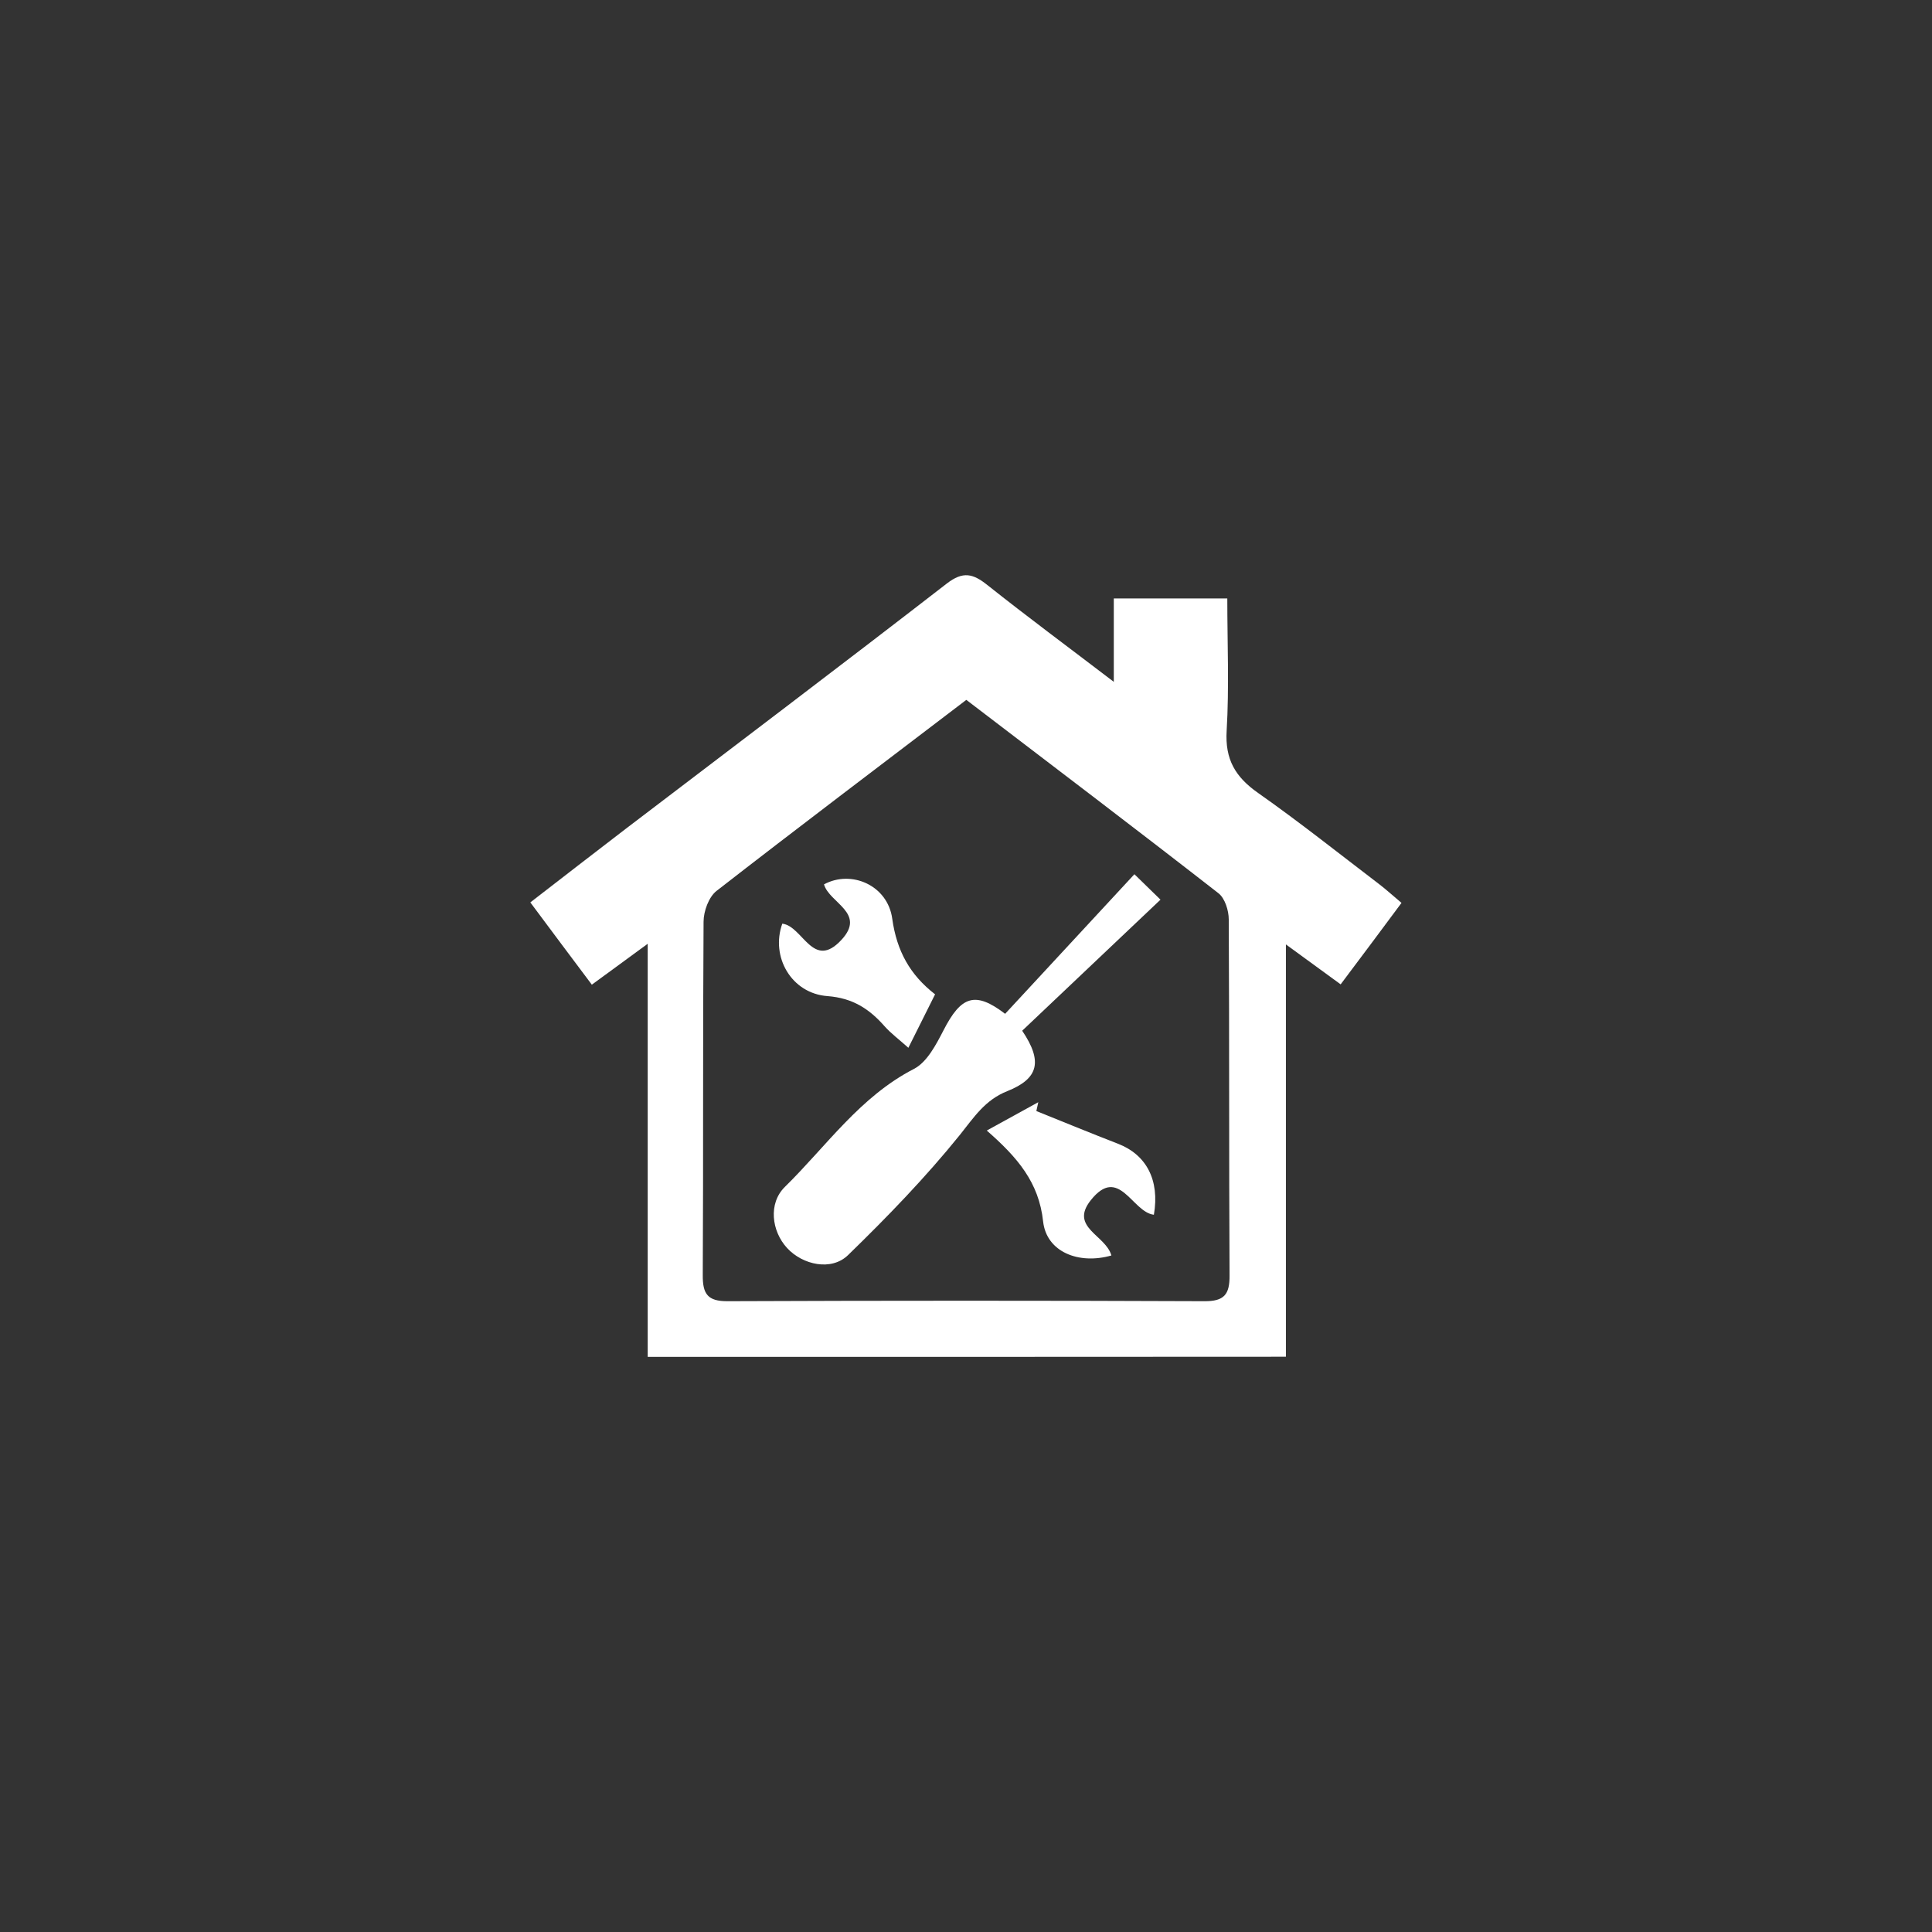 <?xml version="1.0" encoding="utf-8"?>
<!-- Generator: Adobe Illustrator 24.2.1, SVG Export Plug-In . SVG Version: 6.00 Build 0)  -->
<svg version="1.1" xmlns="http://www.w3.org/2000/svg" xmlns:xlink="http://www.w3.org/1999/xlink" x="0px" y="0px"
	 viewBox="0 0 120 120" style="enable-background:new 0 0 120 120;" xml:space="preserve">
<rect x="0" y="0" width="120" height="120" fill="#333333" stroke="none"/>
<style type="text/css">
	.st0{fill:#FFFFFF;}
	.st1{fill:url(#SVGID_1_);}
	.st2{opacity:0.1;}
	.st3{fill:url(#SVGID_2_);}
	.st4{fill:#0D3779;}
	.st5{fill:url(#SVGID_3_);}
	.st6{fill:url(#SVGID_4_);}
	.st7{fill:url(#SVGID_5_);}
	.st8{fill:url(#SVGID_6_);}
	.st9{fill:url(#SVGID_7_);}
	.st10{fill:url(#SVGID_8_);stroke:#0D3779;stroke-width:0.25;stroke-miterlimit:10;}
	.st11{fill:url(#SVGID_9_);}
	.st12{fill:url(#SVGID_10_);}
	.st13{fill:none;stroke:#999999;stroke-width:0.25;stroke-miterlimit:10;}
	.st14{fill:url(#SVGID_11_);}
	.st15{fill:#BCBEC0;}
	.st16{fill:url(#SVGID_12_);}
	.st17{fill:url(#SVGID_13_);}
	.st18{fill:url(#SVGID_14_);}
	.st19{fill:url(#SVGID_15_);}
	.st20{fill:url(#SVGID_16_);}
	.st21{fill:url(#SVGID_17_);}
	.st22{fill:none;}
	.st23{fill:#0066FF;}
	.st24{opacity:0.25;}
	.st25{fill:url(#SVGID_18_);}
	.st26{fill:url(#SVGID_19_);}
	.st27{fill:url(#SVGID_20_);}
	.st28{fill:url(#SVGID_21_);}
	.st29{fill:url(#SVGID_22_);}
	.st30{fill:url(#SVGID_23_);}
	.st31{fill:url(#SVGID_24_);}
	.st32{fill:url(#SVGID_25_);stroke:#0D3779;stroke-width:0.25;stroke-miterlimit:10;}
	.st33{fill:url(#SVGID_26_);}
	.st34{fill:url(#SVGID_27_);}
	.st35{fill:url(#SVGID_28_);}
	.st36{fill:url(#SVGID_29_);}
	.st37{fill:url(#SVGID_30_);}
	.st38{fill:url(#SVGID_31_);}
	.st39{fill:url(#SVGID_32_);}
	.st40{fill:url(#SVGID_33_);}
	.st41{fill:url(#SVGID_34_);}
	.st42{fill:url(#SVGID_35_);}
	.st43{fill:url(#SVGID_36_);}
	.st44{fill:url(#SVGID_37_);}
	.st45{fill:url(#SVGID_38_);}
	.st46{fill:url(#SVGID_39_);}
	.st47{fill:url(#SVGID_40_);}
	.st48{fill:url(#SVGID_41_);}
	.st49{fill:url(#SVGID_42_);stroke:#0D3779;stroke-width:0.25;stroke-miterlimit:10;}
	.st50{fill:url(#SVGID_43_);}
	.st51{fill:url(#SVGID_44_);}
	.st52{fill:url(#SVGID_45_);}
	.st53{fill:url(#SVGID_46_);}
	.st54{fill:url(#SVGID_47_);}
	.st55{fill:url(#SVGID_48_);}
	.st56{fill:url(#SVGID_49_);}
	.st57{fill:url(#SVGID_50_);}
	.st58{fill:url(#SVGID_51_);}
	.st59{fill:url(#SVGID_52_);}
	.st60{fill:url(#SVGID_53_);}
	.st61{fill:url(#SVGID_54_);}
	.st62{fill:url(#SVGID_55_);}
	.st63{fill:url(#SVGID_56_);}
	.st64{fill:url(#SVGID_57_);}
	.st65{fill:url(#SVGID_58_);}
	.st66{fill:url(#SVGID_59_);stroke:#0D3779;stroke-width:0.25;stroke-miterlimit:10;}
	.st67{fill:url(#SVGID_60_);}
	.st68{fill:url(#SVGID_61_);}
	.st69{fill:url(#SVGID_62_);}
	.st70{fill:url(#SVGID_63_);}
	.st71{fill:url(#SVGID_64_);}
	.st72{fill:url(#SVGID_65_);}
	.st73{fill:url(#SVGID_66_);}
	.st74{fill:url(#SVGID_67_);}
	.st75{fill:url(#SVGID_68_);}
	.st76{fill:url(#SVGID_69_);}
	.st77{fill:url(#SVGID_70_);}
	.st78{fill:url(#SVGID_71_);}
	.st79{fill:url(#SVGID_72_);}
	.st80{fill:url(#SVGID_73_);}
	.st81{fill:url(#SVGID_74_);}
	.st82{fill:url(#SVGID_75_);}
	.st83{fill:url(#SVGID_76_);stroke:#0D3779;stroke-width:0.25;stroke-miterlimit:10;}
	.st84{fill:url(#SVGID_77_);}
	.st85{fill:url(#SVGID_78_);}
	.st86{fill:url(#SVGID_79_);}
	.st87{fill:url(#SVGID_80_);}
	.st88{fill:url(#SVGID_81_);}
	.st89{fill:url(#SVGID_82_);}
	.st90{fill:url(#SVGID_83_);}
	.st91{fill:url(#SVGID_84_);}
	.st92{fill:url(#SVGID_85_);}
	.st93{fill:url(#SVGID_86_);}
	.st94{fill:url(#SVGID_87_);}
	.st95{fill:url(#SVGID_88_);}
	.st96{fill:url(#SVGID_89_);}
	.st97{fill:url(#SVGID_90_);}
	.st98{fill:url(#SVGID_91_);}
	.st99{fill:url(#SVGID_92_);}
	.st100{fill:url(#SVGID_93_);stroke:#0D3779;stroke-width:0.25;stroke-miterlimit:10;}
	.st101{fill:url(#SVGID_94_);}
	.st102{fill:url(#SVGID_95_);}
	.st103{fill:url(#SVGID_96_);}
	.st104{fill:url(#SVGID_97_);}
	.st105{fill:url(#SVGID_98_);}
	.st106{fill:url(#SVGID_99_);}
	.st107{fill:url(#SVGID_100_);}
	.st108{fill:url(#SVGID_101_);}
	.st109{fill:url(#SVGID_102_);}
	.st110{clip-path:url(#SVGID_104_);fill:#BE1E2D;}
	.st111{clip-path:url(#SVGID_104_);fill:#231F20;}
	.st112{clip-path:url(#SVGID_104_);fill:#27AAE1;}
	.st113{opacity:0.58;}
	.st114{fill:#CCFF99;}
	.st115{fill:none;stroke:#339933;stroke-miterlimit:10;}
	.st116{clip-path:url(#SVGID_106_);fill:#BE1E2D;}
	.st117{clip-path:url(#SVGID_106_);fill:#231F20;}
	.st118{clip-path:url(#SVGID_106_);fill:#27AAE1;}
	.st119{fill:url(#SVGID_107_);}
	.st120{fill:url(#SVGID_108_);}
	.st121{fill:#999999;}
	.st122{clip-path:url(#SVGID_110_);fill:#BE1E2D;}
	.st123{clip-path:url(#SVGID_110_);fill:#231F20;}
	.st124{clip-path:url(#SVGID_110_);fill:#27AAE1;}
	.st125{fill:#686868;}
	.st126{fill:url(#SVGID_111_);}
	.st127{fill:url(#SVGID_112_);}
	.st128{fill:url(#SVGID_113_);}
	.st129{fill:none;stroke:#0066CC;stroke-miterlimit:10;}
	.st130{fill:url(#SVGID_114_);}
	.st131{fill:none;stroke:#2E7AF1;stroke-miterlimit:10;}
	.st132{fill:#091025;}
	.st133{clip-path:url(#SVGID_116_);fill:#BE1E2D;}
	.st134{clip-path:url(#SVGID_116_);fill:#231F20;}
	.st135{clip-path:url(#SVGID_116_);fill:#27AAE1;}
	.st136{fill:url(#SVGID_117_);}
	.st137{fill:url(#SVGID_118_);}
	.st138{fill:url(#SVGID_119_);}
	.st139{clip-path:url(#SVGID_121_);fill:#BE1E2D;}
	.st140{clip-path:url(#SVGID_121_);fill:#231F20;}
	.st141{clip-path:url(#SVGID_121_);fill:#27AAE1;}
	.st142{opacity:0.1;fill:url(#SVGID_122_);}
	.st143{fill:url(#SVGID_123_);}
	.st144{fill:url(#SVGID_124_);}
	.st145{clip-path:url(#SVGID_126_);}
	.st146{fill:#2D78F5;}
	.st147{fill:#CCCCCC;}
	.st148{fill:none;stroke:#FFFFFF;stroke-width:0.1;stroke-miterlimit:10;}
	.st149{fill:url(#SVGID_127_);}
	.st150{clip-path:url(#SVGID_129_);fill:#BE1E2D;}
	.st151{clip-path:url(#SVGID_129_);fill:#231F20;}
	.st152{clip-path:url(#SVGID_129_);fill:#27AAE1;}
	.st153{fill:url(#SVGID_130_);}
	.st154{fill:url(#SVGID_131_);}
	.st155{fill:#BCBCBC;}
	.st156{fill:#DEDFE2;}
	.st157{fill:url(#SVGID_132_);}
	.st158{opacity:0.19;fill:#BCBCBC;}
	.st159{opacity:0.19;fill:none;stroke:#BCBCBC;stroke-miterlimit:10;}
	.st160{fill:url(#SVGID_133_);}
	.st161{fill:#333333;}
	.st162{fill:#0066CC;}
	.st163{fill:url(#SVGID_134_);stroke:url(#SVGID_135_);stroke-miterlimit:10;}
	.st164{fill:none;stroke:#074D74;stroke-width:0.5;stroke-miterlimit:10;}
	.st165{fill:#0D4E87;}
	.st166{fill:#CECECE;}
	.st167{fill:#99CCFF;}
	.st168{fill:#E6E6E6;stroke:#666666;stroke-miterlimit:10;}
	.st169{fill:#666666;}
	.st170{fill:url(#SVGID_136_);}
	.st171{fill:url(#SVGID_137_);}
	.st172{fill:url(#SVGID_138_);}
	.st173{fill:url(#SVGID_139_);}
	.st174{fill:url(#SVGID_140_);}
	.st175{fill:url(#SVGID_141_);}
	.st176{fill:url(#SVGID_142_);}
	.st177{fill:url(#SVGID_143_);}
	.st178{fill:url(#SVGID_144_);}
	.st179{fill:url(#SVGID_145_);stroke:url(#SVGID_146_);stroke-miterlimit:10;}
	.st180{fill:url(#SVGID_147_);}
	.st181{fill:url(#SVGID_148_);}
	.st182{fill:url(#SVGID_149_);}
	.st183{fill:url(#SVGID_150_);}
	.st184{fill:url(#SVGID_151_);}
	.st185{fill:url(#SVGID_152_);}
	.st186{fill:url(#SVGID_153_);}
	.st187{fill:url(#SVGID_154_);stroke:url(#SVGID_155_);stroke-miterlimit:10;}
	.st188{fill:url(#SVGID_156_);}
	.st189{fill:url(#SVGID_157_);}
	.st190{fill:url(#SVGID_158_);}
	.st191{fill:url(#SVGID_159_);}
	.st192{fill:url(#SVGID_160_);}
	.st193{fill:url(#SVGID_161_);}
	.st194{fill:url(#SVGID_162_);}
	.st195{clip-path:url(#SVGID_164_);fill:#BE1E2D;}
	.st196{clip-path:url(#SVGID_164_);fill:#231F20;}
	.st197{clip-path:url(#SVGID_164_);fill:#27AAE1;}
	.st198{fill:url(#SVGID_165_);}
	.st199{fill:url(#SVGID_166_);}
	.st200{fill:url(#SVGID_167_);}
	.st201{fill:url(#SVGID_168_);}
	.st202{fill:url(#SVGID_169_);}
	.st203{fill:url(#SVGID_170_);}
	.st204{fill:url(#SVGID_171_);}
	.st205{fill:url(#SVGID_172_);stroke:#0D3779;stroke-width:0.25;stroke-miterlimit:10;}
	.st206{fill:url(#SVGID_173_);}
	.st207{fill:url(#SVGID_174_);}
	.st208{fill:url(#SVGID_175_);}
	.st209{fill:url(#SVGID_176_);}
	.st210{fill:url(#SVGID_177_);}
	.st211{fill:url(#SVGID_178_);}
	.st212{fill:url(#SVGID_179_);}
	.st213{fill:url(#SVGID_180_);}
	.st214{fill:url(#SVGID_181_);}
	.st215{clip-path:url(#SVGID_183_);fill:#BE1E2D;}
	.st216{clip-path:url(#SVGID_183_);fill:#231F20;}
	.st217{clip-path:url(#SVGID_183_);fill:#27AAE1;}
	.st218{clip-path:url(#SVGID_185_);fill:#BE1E2D;}
	.st219{clip-path:url(#SVGID_185_);fill:#231F20;}
	.st220{clip-path:url(#SVGID_185_);fill:#27AAE1;}
	.st221{fill:#E2E2E2;}
	.st222{fill:#070707;}
	.st223{fill:#373737;}
	.st224{fill:#1D1D1D;}
	.st225{fill:#121212;}
	.st226{fill:#313131;}
	.st227{fill:#242424;}
	.st228{fill:#3C3C3C;}
	.st229{fill:#434343;}
	.st230{fill:#2B2B2B;}
	.st231{fill:#0A0A0A;}
	.st232{fill:#0E0E0E;}
	.st233{fill:#404040;}
	.st234{fill:#181818;}
	.st235{fill:#111111;}
	.st236{fill:#E3E3E3;}
	.st237{fill:#E7E7E7;}
	.st238{fill:#E8E8E8;}
	.st239{fill:#F0F0F0;}
	.st240{fill:#F2F2F2;}
	.st241{fill:#E5E5E5;}
	.st242{fill:#EEEEEE;}
	.st243{fill:#EBEBEB;}
	.st244{fill:#EAEAEA;}
	.st245{fill:#FCFCFC;}
	.st246{fill:#F7F7F7;}
	.st247{fill:#F9F9F9;}
	.st248{fill:#F4F4F4;}
	.st249{fill:#F6F6F6;}
	.st250{fill:url(#SVGID_186_);}
	.st251{fill:url(#SVGID_187_);}
	.st252{fill:url(#SVGID_188_);}
	.st253{fill:url(#SVGID_189_);}
	.st254{clip-path:url(#SVGID_191_);fill:#BE1E2D;}
	.st255{clip-path:url(#SVGID_191_);fill:#231F20;}
	.st256{clip-path:url(#SVGID_191_);fill:#27AAE1;}
	.st257{clip-path:url(#SVGID_193_);fill:#BE1E2D;}
	.st258{clip-path:url(#SVGID_193_);fill:#231F20;}
	.st259{clip-path:url(#SVGID_193_);fill:#27AAE1;}
	.st260{clip-path:url(#SVGID_195_);fill:#BE1E2D;}
	.st261{clip-path:url(#SVGID_195_);fill:#231F20;}
	.st262{clip-path:url(#SVGID_195_);fill:#27AAE1;}
	.st263{clip-path:url(#SVGID_197_);fill:#BE1E2D;}
	.st264{clip-path:url(#SVGID_197_);fill:#231F20;}
	.st265{clip-path:url(#SVGID_197_);fill:#27AAE1;}
	.st266{fill:url(#SVGID_198_);}
	.st267{fill:url(#SVGID_199_);}
	.st268{fill:url(#SVGID_200_);}
	.st269{fill:url(#SVGID_201_);}
	.st270{fill:url(#SVGID_202_);}
	.st271{fill:url(#SVGID_203_);}
	.st272{fill:url(#SVGID_204_);}
	.st273{fill:url(#SVGID_205_);}
	.st274{fill:#F73232;stroke:#FFFFFF;stroke-width:0.5;stroke-miterlimit:10;}
	.st275{fill:#F73232;}
	.st276{clip-path:url(#SVGID_207_);fill:#BE1E2D;}
	.st277{clip-path:url(#SVGID_207_);fill:#231F20;}
	.st278{clip-path:url(#SVGID_207_);fill:#27AAE1;}
	.st279{fill:url(#SVGID_208_);}
	.st280{fill:url(#SVGID_209_);}
	.st281{fill:url(#SVGID_210_);}
	.st282{opacity:0.1;fill:url(#SVGID_211_);}
	.st283{fill:url(#SVGID_212_);}
	.st284{fill:url(#SVGID_213_);}
	.st285{fill:url(#SVGID_214_);}
	.st286{fill:url(#SVGID_215_);}
	.st287{fill:url(#SVGID_216_);}
	.st288{fill:url(#SVGID_217_);}
	.st289{fill:url(#SVGID_218_);}
	.st290{fill:url(#SVGID_219_);}
	.st291{fill:url(#SVGID_220_);}
	.st292{fill:url(#SVGID_221_);}
	.st293{fill:url(#SVGID_222_);}
	.st294{fill:url(#SVGID_223_);}
	.st295{fill:url(#SVGID_224_);}
	.st296{fill:url(#SVGID_225_);}
	.st297{fill:url(#SVGID_226_);}
	.st298{fill:url(#SVGID_227_);}
	.st299{fill:url(#SVGID_228_);stroke:url(#SVGID_229_);stroke-miterlimit:10;}
	.st300{fill:url(#SVGID_230_);}
	.st301{fill:url(#SVGID_231_);}
	.st302{fill:url(#SVGID_232_);}
	.st303{fill:url(#SVGID_233_);}
	.st304{fill:url(#SVGID_234_);}
	.st305{fill:url(#SVGID_235_);}
	.st306{fill:url(#SVGID_236_);}
	.st307{fill:#686868;stroke:#686868;stroke-width:0.5;stroke-miterlimit:10;}
	.st308{clip-path:url(#SVGID_238_);}
	.st309{clip-path:url(#SVGID_240_);fill:#BE1E2D;}
	.st310{clip-path:url(#SVGID_240_);fill:#231F20;}
	.st311{clip-path:url(#SVGID_240_);fill:#27AAE1;}
	.st312{fill:url(#SVGID_241_);}
	.st313{fill:url(#SVGID_242_);}
	.st314{fill:url(#SVGID_243_);}
	.st315{opacity:0.1;fill:url(#SVGID_244_);}
	.st316{fill:url(#SVGID_245_);}
	.st317{fill:url(#SVGID_246_);}
	.st318{fill:url(#SVGID_247_);}
	.st319{fill:url(#SVGID_248_);}
	.st320{fill:url(#SVGID_249_);}
	.st321{fill:url(#SVGID_250_);}
	.st322{fill:url(#SVGID_251_);}
	.st323{fill:url(#SVGID_252_);}
	.st324{fill:url(#SVGID_253_);}
	.st325{fill:url(#SVGID_254_);}
	.st326{fill:url(#SVGID_255_);}
	.st327{fill:url(#SVGID_256_);}
	.st328{fill:url(#SVGID_257_);}
	.st329{fill:url(#SVGID_258_);}
	.st330{fill:url(#SVGID_259_);}
	.st331{fill:url(#SVGID_260_);}
	.st332{fill:url(#SVGID_261_);stroke:url(#SVGID_262_);stroke-miterlimit:10;}
	.st333{fill:url(#SVGID_263_);}
	.st334{fill:url(#SVGID_264_);}
	.st335{fill:url(#SVGID_265_);}
	.st336{fill:url(#SVGID_266_);}
	.st337{fill:url(#SVGID_267_);}
	.st338{fill:url(#SVGID_268_);}
	.st339{fill:url(#SVGID_269_);}
	.st340{clip-path:url(#SVGID_271_);}
	.st341{clip-path:url(#SVGID_273_);fill:#BE1E2D;}
	.st342{clip-path:url(#SVGID_273_);fill:#231F20;}
	.st343{clip-path:url(#SVGID_273_);fill:#27AAE1;}
	.st344{opacity:0.1;fill:url(#SVGID_274_);}
	.st345{fill:url(#SVGID_275_);}
	.st346{fill:url(#SVGID_276_);}
	.st347{fill:url(#SVGID_277_);stroke:url(#SVGID_278_);stroke-miterlimit:10;}
	.st348{fill:url(#SVGID_279_);}
	.st349{fill:url(#SVGID_280_);}
	.st350{fill:url(#SVGID_281_);}
	.st351{fill:url(#SVGID_282_);}
	.st352{fill:url(#SVGID_283_);}
	.st353{fill:url(#SVGID_284_);}
	.st354{fill:url(#SVGID_285_);}
	.st355{clip-path:url(#SVGID_287_);}
	.st356{clip-path:url(#SVGID_289_);fill:#BE1E2D;}
	.st357{clip-path:url(#SVGID_289_);fill:#231F20;}
	.st358{clip-path:url(#SVGID_289_);fill:#27AAE1;}
	.st359{opacity:0.1;fill:url(#SVGID_290_);}
	.st360{fill:url(#SVGID_291_);}
	.st361{fill:url(#SVGID_292_);}
	.st362{fill:url(#SVGID_293_);}
	.st363{fill:url(#SVGID_294_);}
	.st364{fill:url(#SVGID_295_);}
	.st365{fill:url(#SVGID_296_);}
	.st366{fill:url(#SVGID_297_);}
	.st367{fill:url(#SVGID_298_);stroke:url(#SVGID_299_);stroke-miterlimit:10;}
	.st368{fill:url(#SVGID_300_);}
	.st369{fill:url(#SVGID_301_);}
	.st370{fill:url(#SVGID_302_);}
	.st371{fill:url(#SVGID_303_);}
	.st372{fill:url(#SVGID_304_);}
	.st373{fill:url(#SVGID_305_);}
	.st374{fill:url(#SVGID_306_);}
	.st375{clip-path:url(#SVGID_308_);}
	.st376{clip-path:url(#SVGID_310_);fill:#BE1E2D;}
	.st377{clip-path:url(#SVGID_310_);fill:#231F20;}
	.st378{clip-path:url(#SVGID_310_);fill:#27AAE1;}
	.st379{fill:url(#SVGID_311_);}
	.st380{fill:url(#SVGID_312_);}
	.st381{fill:url(#SVGID_313_);}
	.st382{opacity:0.1;fill:url(#SVGID_314_);}
	.st383{fill:url(#SVGID_315_);}
	.st384{fill:url(#SVGID_316_);}
	.st385{fill:url(#SVGID_317_);}
	.st386{fill:url(#SVGID_318_);}
	.st387{fill:url(#SVGID_319_);stroke:url(#SVGID_320_);stroke-miterlimit:10;}
	.st388{fill:url(#SVGID_321_);}
	.st389{fill:url(#SVGID_322_);}
	.st390{fill:url(#SVGID_323_);}
	.st391{fill:url(#SVGID_324_);}
	.st392{fill:url(#SVGID_325_);}
	.st393{fill:url(#SVGID_326_);}
	.st394{fill:url(#SVGID_327_);}
	.st395{clip-path:url(#SVGID_329_);}
	.st396{clip-path:url(#SVGID_331_);}
	.st397{clip-path:url(#SVGID_333_);}
	.st398{clip-path:url(#SVGID_335_);}
	.st399{clip-path:url(#SVGID_337_);}
	.st400{clip-path:url(#SVGID_339_);}
	.st401{clip-path:url(#SVGID_341_);}
	.st402{clip-path:url(#SVGID_343_);}
	.st403{clip-path:url(#SVGID_345_);}
	.st404{clip-path:url(#SVGID_347_);}
	.st405{clip-path:url(#SVGID_349_);}
	.st406{clip-path:url(#SVGID_351_);}
	.st407{opacity:0.19;fill:#FFFFFF;}
	.st408{fill:url(#SVGID_356_);}
	.st409{fill:none;stroke:#FFFFFF;stroke-width:2;stroke-miterlimit:10;}
	.st410{fill:none;stroke:#FFFFFF;stroke-width:0.5;stroke-miterlimit:10;}
	.st411{clip-path:url(#SVGID_358_);}
	.st412{fill:url(#SVGID_361_);}
	.st413{fill:url(#SVGID_362_);}
	.st414{fill:url(#SVGID_363_);}
	.st415{fill:url(#SVGID_364_);}
	.st416{fill:url(#SVGID_365_);}
	.st417{fill:url(#SVGID_366_);}
	.st418{fill:#7D97F4;}
	.st419{fill:url(#SVGID_367_);}
	.st420{fill:url(#SVGID_368_);}
	.st421{fill:url(#SVGID_369_);}
	.st422{fill:url(#SVGID_370_);}
	.st423{fill:url(#SVGID_371_);}
	.st424{fill:url(#SVGID_372_);}
	.st425{fill:url(#SVGID_373_);}
	.st426{fill:url(#SVGID_374_);}
	.st427{fill:url(#SVGID_375_);}
	.st428{fill:url(#SVGID_376_);}
	.st429{fill:url(#SVGID_377_);}
	.st430{fill:url(#SVGID_378_);}
	.st431{fill:url(#SVGID_379_);}
	.st432{fill:url(#SVGID_380_);}
	.st433{fill:url(#SVGID_381_);}
	.st434{fill:url(#SVGID_382_);}
	.st435{fill:url(#SVGID_383_);}
	.st436{fill:url(#SVGID_384_);}
	.st437{fill:url(#SVGID_385_);}
	.st438{fill:url(#SVGID_386_);}
	.st439{fill:url(#SVGID_387_);}
	.st440{fill:url(#SVGID_388_);}
	.st441{fill:url(#SVGID_389_);}
	.st442{fill:url(#SVGID_390_);}
	.st443{fill:url(#SVGID_391_);}
	.st444{fill:url(#SVGID_392_);}
	.st445{fill:url(#SVGID_393_);}
	.st446{fill:url(#SVGID_394_);}
	.st447{fill:url(#SVGID_395_);}
	.st448{fill:url(#SVGID_396_);}
	.st449{fill:url(#SVGID_397_);}
	.st450{fill:url(#SVGID_398_);}
	.st451{fill:url(#SVGID_399_);}
	.st452{fill:url(#SVGID_400_);}
	.st453{fill:url(#SVGID_401_);}
	.st454{fill:url(#SVGID_402_);}
	.st455{fill:url(#SVGID_403_);}
	.st456{fill:url(#SVGID_404_);}
	.st457{fill:url(#SVGID_405_);}
	.st458{fill:url(#SVGID_406_);}
	.st459{fill:url(#SVGID_407_);}
	.st460{fill:url(#SVGID_408_);}
	.st461{fill:url(#SVGID_409_);}
	.st462{fill:url(#SVGID_410_);}
	.st463{fill:url(#SVGID_411_);}
	.st464{fill:url(#SVGID_412_);}
	.st465{fill:url(#SVGID_413_);}
	.st466{fill:url(#SVGID_414_);}
	.st467{fill:url(#SVGID_415_);}
	.st468{fill:url(#SVGID_416_);}
	.st469{fill:url(#SVGID_417_);}
	.st470{fill:url(#SVGID_418_);}
	.st471{fill:url(#SVGID_419_);}
	.st472{fill:url(#SVGID_420_);}
	.st473{fill:url(#SVGID_421_);}
	.st474{fill:url(#SVGID_422_);}
	.st475{fill:url(#SVGID_423_);}
	.st476{clip-path:url(#SVGID_425_);fill:#BE1E2D;}
	.st477{clip-path:url(#SVGID_425_);fill:#231F20;}
	.st478{clip-path:url(#SVGID_425_);fill:#27AAE1;}
	.st479{opacity:0.51;}
	.st480{opacity:0.51;fill:#FFFFFF;}
	.st481{opacity:0.22;fill:url(#SVGID_426_);}
	.st482{fill:url(#SVGID_427_);}
	.st483{fill:#27AAE1;}
	.st484{fill:url(#SVGID_428_);}
	.st485{fill:url(#SVGID_429_);}
	.st486{fill:url(#SVGID_430_);}
	.st487{fill:url(#SVGID_431_);}
	.st488{fill:url(#SVGID_432_);}
	.st489{fill:url(#SVGID_433_);}
	.st490{fill:url(#SVGID_434_);}
	.st491{fill:url(#SVGID_435_);}
	.st492{fill:url(#SVGID_436_);}
	.st493{fill:url(#SVGID_437_);}
	.st494{fill:url(#SVGID_438_);}
	.st495{fill:url(#SVGID_439_);}
	.st496{fill:url(#SVGID_440_);}
	.st497{fill:url(#SVGID_441_);}
	.st498{fill:url(#SVGID_442_);}
	.st499{fill:url(#SVGID_443_);}
	.st500{fill:url(#SVGID_444_);}
	.st501{fill:url(#SVGID_445_);}
	.st502{fill:url(#SVGID_446_);}
	.st503{fill:url(#SVGID_447_);}
	.st504{fill:url(#SVGID_448_);}
	.st505{fill:url(#SVGID_449_);}
	.st506{fill:url(#SVGID_450_);}
	.st507{fill:url(#SVGID_451_);}
	.st508{fill:url(#SVGID_452_);}
	.st509{fill:url(#SVGID_453_);}
	.st510{fill:url(#SVGID_454_);}
	.st511{fill:url(#SVGID_455_);}
	.st512{fill:url(#SVGID_456_);}
	.st513{fill:url(#SVGID_457_);}
	.st514{fill:url(#SVGID_458_);}
	.st515{fill:url(#SVGID_459_);}
	.st516{fill:url(#SVGID_460_);}
	.st517{fill:url(#SVGID_461_);}
	.st518{fill:#1A1A1A;}
	.st519{fill:#154090;}
	.st520{fill:url(#SVGID_462_);}
	.st521{fill:url(#SVGID_463_);}
	.st522{fill:url(#SVGID_464_);}
	.st523{clip-path:url(#SVGID_466_);fill:#BE1E2D;}
	.st524{clip-path:url(#SVGID_466_);fill:#231F20;}
	.st525{clip-path:url(#SVGID_466_);fill:#27AAE1;}
	.st526{opacity:0.82;}
	.st527{fill:none;stroke:#E6E6E6;stroke-miterlimit:10;}
</style>
<g id="Layer_1">
</g>
<g id="Layer_2">
	<g>
		<path class="st0" d="M40.23,84.28c0-8.5,0-16.88,0-25.66c-1.3,0.95-2.3,1.68-3.47,2.54c-1.26-1.68-2.49-3.32-3.82-5.11
			c2.03-1.57,3.99-3.09,5.95-4.59c6.64-5.06,13.31-10.1,19.91-15.21c1.02-0.79,1.64-0.62,2.53,0.09c2.48,1.97,5.02,3.85,7.85,6.01
			c0-1.96,0-3.51,0-5.18c2.39,0,4.61,0,7.05,0c0,2.79,0.12,5.51-0.04,8.21c-0.11,1.79,0.54,2.88,1.95,3.87
			c2.56,1.8,5.01,3.75,7.5,5.65c0.45,0.34,0.87,0.73,1.41,1.18c-1.27,1.71-2.47,3.32-3.78,5.06c-1.08-0.79-2.09-1.53-3.4-2.48
			c0,8.67,0,17.08,0,25.61C66.59,84.28,53.57,84.28,40.23,84.28z M60.02,43.47c-5.3,4.04-10.44,7.92-15.52,11.87
			c-0.48,0.38-0.8,1.26-0.8,1.91c-0.05,7.31-0.01,14.63-0.05,21.94c-0.01,1.17,0.29,1.64,1.55,1.63c9.87-0.04,19.73-0.04,29.6,0
			c1.23,0.01,1.58-0.41,1.57-1.6c-0.04-7.37-0.01-14.74-0.05-22.11c0-0.56-0.24-1.32-0.64-1.63C70.52,51.46,65.31,47.51,60.02,43.47
			z"/>
		<path class="st0" d="M62.43,62.97c2.64-2.85,5.21-5.62,8.03-8.67c0.6,0.59,0.99,0.96,1.62,1.58c-3.06,2.9-5.84,5.53-8.59,8.14
			c1.28,1.9,1.03,2.97-0.92,3.75c-1.39,0.55-2.07,1.62-2.95,2.72c-2.13,2.64-4.51,5.1-6.95,7.47c-1.03,1-2.81,0.61-3.78-0.44
			c-0.97-1.05-1.18-2.78-0.14-3.8c2.58-2.53,4.66-5.6,8.02-7.33c0.81-0.42,1.37-1.5,1.83-2.39C59.69,61.87,60.56,61.54,62.43,62.97z
			"/>
		<path class="st0" d="M69.03,77.98C67,78.56,65,77.76,64.79,75.87c-0.26-2.43-1.59-3.98-3.5-5.65c1.2-0.66,2.2-1.21,3.2-1.76
			c-0.04,0.18-0.08,0.36-0.12,0.55c1.69,0.68,3.37,1.37,5.07,2.03c1.76,0.68,2.6,2.25,2.23,4.41c-1.35-0.15-2.17-3.12-3.93-0.89
			C66.42,76.24,68.68,76.71,69.03,77.98z"/>
		<path class="st0" d="M58.08,61.76c-0.59,1.18-1.07,2.14-1.66,3.32c-0.58-0.52-1.08-0.89-1.48-1.34c-0.95-1.08-1.98-1.75-3.54-1.87
			c-2.24-0.16-3.55-2.44-2.81-4.5c1.28,0.15,1.9,2.92,3.67,1.01c1.56-1.68-0.75-2.29-1.08-3.45c1.69-0.92,3.96,0.05,4.24,2.14
			C55.7,59.07,56.52,60.55,58.08,61.76z"/>
	</g>
</g>
</svg>
